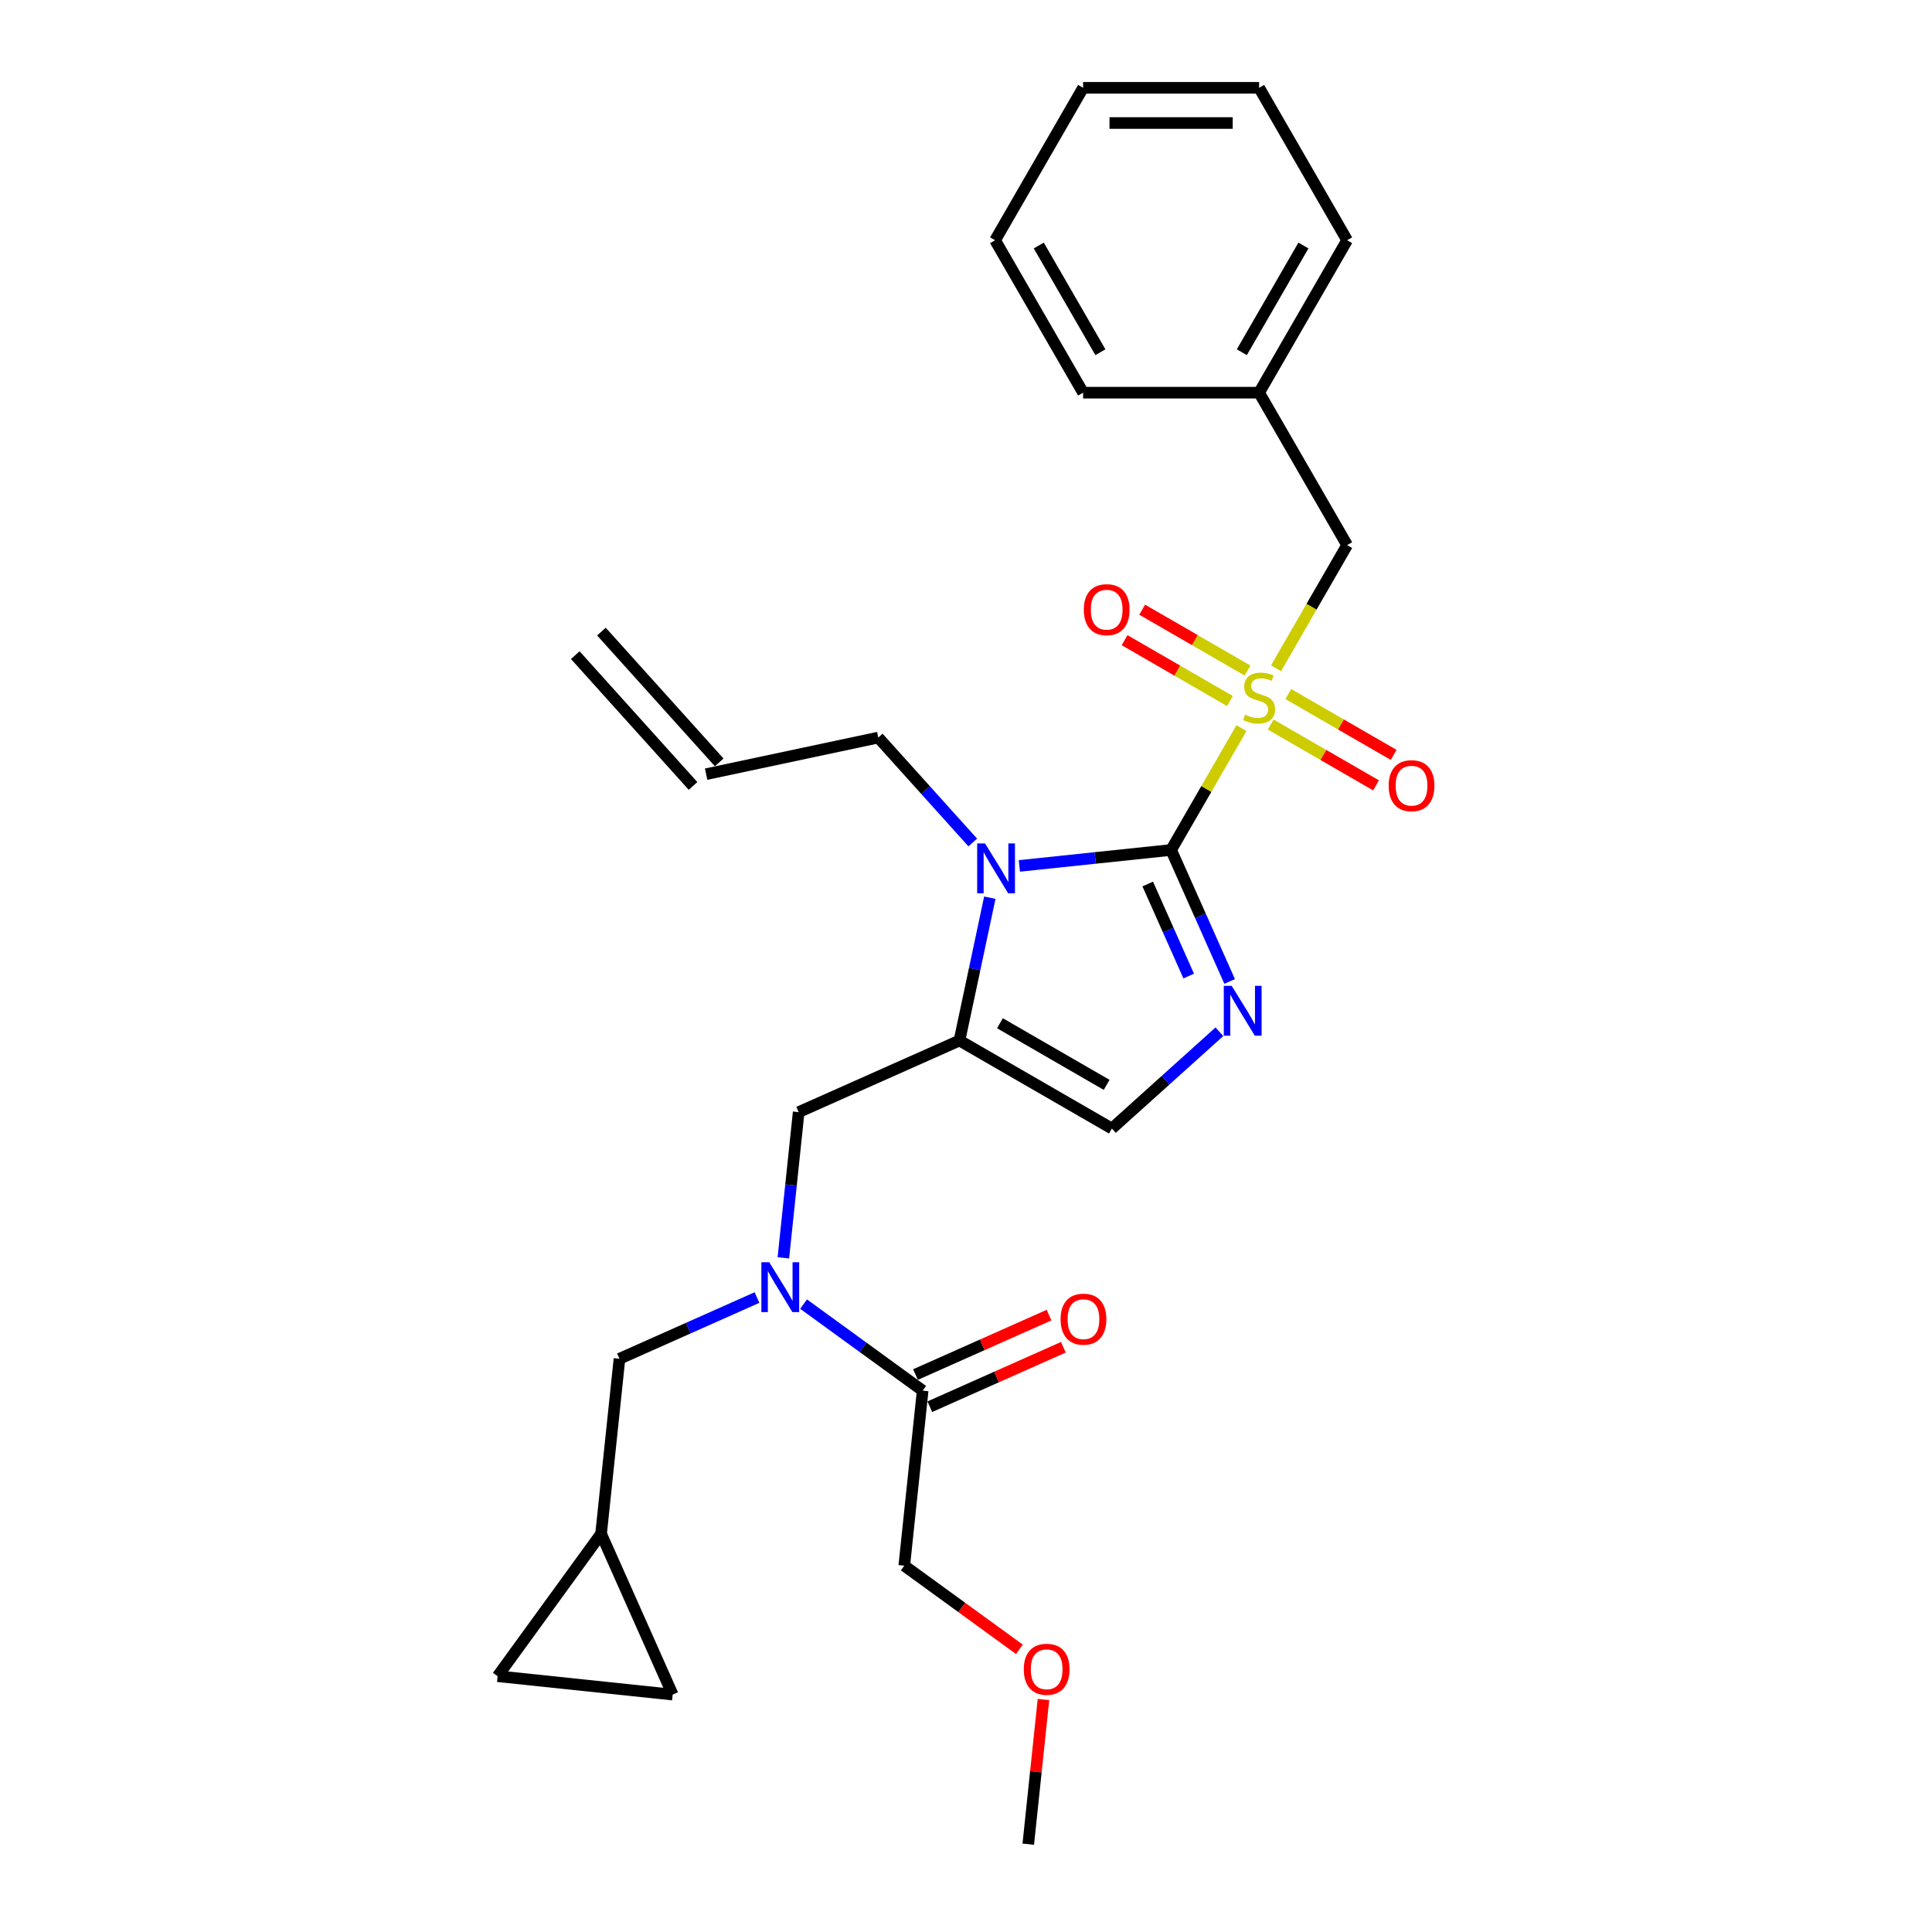 <?xml version='1.0' encoding='iso-8859-1'?>
<svg version='1.1' baseProfile='full'
              xmlns='http://www.w3.org/2000/svg'
                      xmlns:rdkit='http://www.rdkit.org/xml'
                      xmlns:xlink='http://www.w3.org/1999/xlink'
                  xml:space='preserve'
width='1000px' height='1000px' viewBox='0 0 1000 1000'>
<!-- END OF HEADER -->
<rect style='opacity:1.0;fill:#FFFFFF;stroke:none' width='1000' height='1000' x='0' y='0'> </rect>
<path class='bond-0' d='M 405.463,651.061 L 409.427,613.347' style='fill:none;fill-rule:evenodd;stroke:#0000FF;stroke-width:6px;stroke-linecap:butt;stroke-linejoin:miter;stroke-opacity:1' />
<path class='bond-0' d='M 409.427,613.347 L 413.391,575.634' style='fill:none;fill-rule:evenodd;stroke:#000000;stroke-width:6px;stroke-linecap:butt;stroke-linejoin:miter;stroke-opacity:1' />
<path class='bond-1' d='M 415.93,675.002 L 446.751,697.395' style='fill:none;fill-rule:evenodd;stroke:#0000FF;stroke-width:6px;stroke-linecap:butt;stroke-linejoin:miter;stroke-opacity:1' />
<path class='bond-1' d='M 446.751,697.395 L 477.572,719.788' style='fill:none;fill-rule:evenodd;stroke:#000000;stroke-width:6px;stroke-linecap:butt;stroke-linejoin:miter;stroke-opacity:1' />
<path class='bond-2' d='M 391.806,671.609 L 356.223,687.451' style='fill:none;fill-rule:evenodd;stroke:#0000FF;stroke-width:6px;stroke-linecap:butt;stroke-linejoin:miter;stroke-opacity:1' />
<path class='bond-2' d='M 356.223,687.451 L 320.641,703.294' style='fill:none;fill-rule:evenodd;stroke:#000000;stroke-width:6px;stroke-linecap:butt;stroke-linejoin:miter;stroke-opacity:1' />
<path class='bond-3' d='M 468.049,810.392 L 497.841,832.037' style='fill:none;fill-rule:evenodd;stroke:#000000;stroke-width:6px;stroke-linecap:butt;stroke-linejoin:miter;stroke-opacity:1' />
<path class='bond-3' d='M 497.841,832.037 L 527.632,853.682' style='fill:none;fill-rule:evenodd;stroke:#FF0000;stroke-width:6px;stroke-linecap:butt;stroke-linejoin:miter;stroke-opacity:1' />
<path class='bond-4' d='M 468.049,810.392 L 477.572,719.788' style='fill:none;fill-rule:evenodd;stroke:#000000;stroke-width:6px;stroke-linecap:butt;stroke-linejoin:miter;stroke-opacity:1' />
<path class='bond-5' d='M 481.278,728.11 L 515.831,712.726' style='fill:none;fill-rule:evenodd;stroke:#000000;stroke-width:6px;stroke-linecap:butt;stroke-linejoin:miter;stroke-opacity:1' />
<path class='bond-5' d='M 515.831,712.726 L 550.384,697.342' style='fill:none;fill-rule:evenodd;stroke:#FF0000;stroke-width:6px;stroke-linecap:butt;stroke-linejoin:miter;stroke-opacity:1' />
<path class='bond-5' d='M 473.867,711.465 L 508.42,696.081' style='fill:none;fill-rule:evenodd;stroke:#000000;stroke-width:6px;stroke-linecap:butt;stroke-linejoin:miter;stroke-opacity:1' />
<path class='bond-5' d='M 508.42,696.081 L 542.973,680.697' style='fill:none;fill-rule:evenodd;stroke:#FF0000;stroke-width:6px;stroke-linecap:butt;stroke-linejoin:miter;stroke-opacity:1' />
<path class='bond-6' d='M 540.101,879.666 L 536.166,917.106' style='fill:none;fill-rule:evenodd;stroke:#FF0000;stroke-width:6px;stroke-linecap:butt;stroke-linejoin:miter;stroke-opacity:1' />
<path class='bond-6' d='M 536.166,917.106 L 532.23,954.545' style='fill:none;fill-rule:evenodd;stroke:#000000;stroke-width:6px;stroke-linecap:butt;stroke-linejoin:miter;stroke-opacity:1' />
<path class='bond-7' d='M 257.569,867.602 L 348.173,877.125' style='fill:none;fill-rule:evenodd;stroke:#000000;stroke-width:6px;stroke-linecap:butt;stroke-linejoin:miter;stroke-opacity:1' />
<path class='bond-8' d='M 257.569,867.602 L 311.118,793.898' style='fill:none;fill-rule:evenodd;stroke:#000000;stroke-width:6px;stroke-linecap:butt;stroke-linejoin:miter;stroke-opacity:1' />
<path class='bond-9' d='M 348.173,877.125 L 311.118,793.898' style='fill:none;fill-rule:evenodd;stroke:#000000;stroke-width:6px;stroke-linecap:butt;stroke-linejoin:miter;stroke-opacity:1' />
<path class='bond-10' d='M 642.574,376.88 L 624.369,408.412' style='fill:none;fill-rule:evenodd;stroke:#CCCC00;stroke-width:6px;stroke-linecap:butt;stroke-linejoin:miter;stroke-opacity:1' />
<path class='bond-10' d='M 624.369,408.412 L 606.164,439.944' style='fill:none;fill-rule:evenodd;stroke:#000000;stroke-width:6px;stroke-linecap:butt;stroke-linejoin:miter;stroke-opacity:1' />
<path class='bond-11' d='M 660.457,345.904 L 678.862,314.026' style='fill:none;fill-rule:evenodd;stroke:#CCCC00;stroke-width:6px;stroke-linecap:butt;stroke-linejoin:miter;stroke-opacity:1' />
<path class='bond-11' d='M 678.862,314.026 L 697.267,282.148' style='fill:none;fill-rule:evenodd;stroke:#000000;stroke-width:6px;stroke-linecap:butt;stroke-linejoin:miter;stroke-opacity:1' />
<path class='bond-12' d='M 657.71,375.027 L 684.976,390.768' style='fill:none;fill-rule:evenodd;stroke:#CCCC00;stroke-width:6px;stroke-linecap:butt;stroke-linejoin:miter;stroke-opacity:1' />
<path class='bond-12' d='M 684.976,390.768 L 712.241,406.51' style='fill:none;fill-rule:evenodd;stroke:#FF0000;stroke-width:6px;stroke-linecap:butt;stroke-linejoin:miter;stroke-opacity:1' />
<path class='bond-12' d='M 666.82,359.247 L 694.086,374.989' style='fill:none;fill-rule:evenodd;stroke:#CCCC00;stroke-width:6px;stroke-linecap:butt;stroke-linejoin:miter;stroke-opacity:1' />
<path class='bond-12' d='M 694.086,374.989 L 721.352,390.731' style='fill:none;fill-rule:evenodd;stroke:#FF0000;stroke-width:6px;stroke-linecap:butt;stroke-linejoin:miter;stroke-opacity:1' />
<path class='bond-13' d='M 645.721,347.065 L 618.455,331.323' style='fill:none;fill-rule:evenodd;stroke:#CCCC00;stroke-width:6px;stroke-linecap:butt;stroke-linejoin:miter;stroke-opacity:1' />
<path class='bond-13' d='M 618.455,331.323 L 591.189,315.581' style='fill:none;fill-rule:evenodd;stroke:#FF0000;stroke-width:6px;stroke-linecap:butt;stroke-linejoin:miter;stroke-opacity:1' />
<path class='bond-13' d='M 636.61,362.845 L 609.345,347.103' style='fill:none;fill-rule:evenodd;stroke:#CCCC00;stroke-width:6px;stroke-linecap:butt;stroke-linejoin:miter;stroke-opacity:1' />
<path class='bond-13' d='M 609.345,347.103 L 582.079,331.361' style='fill:none;fill-rule:evenodd;stroke:#FF0000;stroke-width:6px;stroke-linecap:butt;stroke-linejoin:miter;stroke-opacity:1' />
<path class='bond-14' d='M 697.267,282.148 L 651.715,203.25' style='fill:none;fill-rule:evenodd;stroke:#000000;stroke-width:6px;stroke-linecap:butt;stroke-linejoin:miter;stroke-opacity:1' />
<path class='bond-15' d='M 651.715,203.25 L 697.267,124.352' style='fill:none;fill-rule:evenodd;stroke:#000000;stroke-width:6px;stroke-linecap:butt;stroke-linejoin:miter;stroke-opacity:1' />
<path class='bond-15' d='M 642.768,182.305 L 674.655,127.077' style='fill:none;fill-rule:evenodd;stroke:#000000;stroke-width:6px;stroke-linecap:butt;stroke-linejoin:miter;stroke-opacity:1' />
<path class='bond-16' d='M 651.715,203.25 L 560.612,203.25' style='fill:none;fill-rule:evenodd;stroke:#000000;stroke-width:6px;stroke-linecap:butt;stroke-linejoin:miter;stroke-opacity:1' />
<path class='bond-17' d='M 697.267,124.352 L 651.715,45.455' style='fill:none;fill-rule:evenodd;stroke:#000000;stroke-width:6px;stroke-linecap:butt;stroke-linejoin:miter;stroke-opacity:1' />
<path class='bond-18' d='M 512.333,464.644 L 504.476,501.612' style='fill:none;fill-rule:evenodd;stroke:#0000FF;stroke-width:6px;stroke-linecap:butt;stroke-linejoin:miter;stroke-opacity:1' />
<path class='bond-18' d='M 504.476,501.612 L 496.618,538.579' style='fill:none;fill-rule:evenodd;stroke:#000000;stroke-width:6px;stroke-linecap:butt;stroke-linejoin:miter;stroke-opacity:1' />
<path class='bond-19' d='M 527.621,448.199 L 566.892,444.071' style='fill:none;fill-rule:evenodd;stroke:#0000FF;stroke-width:6px;stroke-linecap:butt;stroke-linejoin:miter;stroke-opacity:1' />
<path class='bond-19' d='M 566.892,444.071 L 606.164,439.944' style='fill:none;fill-rule:evenodd;stroke:#000000;stroke-width:6px;stroke-linecap:butt;stroke-linejoin:miter;stroke-opacity:1' />
<path class='bond-20' d='M 503.497,436.07 L 479.048,408.917' style='fill:none;fill-rule:evenodd;stroke:#0000FF;stroke-width:6px;stroke-linecap:butt;stroke-linejoin:miter;stroke-opacity:1' />
<path class='bond-20' d='M 479.048,408.917 L 454.599,381.764' style='fill:none;fill-rule:evenodd;stroke:#000000;stroke-width:6px;stroke-linecap:butt;stroke-linejoin:miter;stroke-opacity:1' />
<path class='bond-21' d='M 496.618,538.579 L 575.516,584.131' style='fill:none;fill-rule:evenodd;stroke:#000000;stroke-width:6px;stroke-linecap:butt;stroke-linejoin:miter;stroke-opacity:1' />
<path class='bond-21' d='M 517.563,529.632 L 572.791,561.518' style='fill:none;fill-rule:evenodd;stroke:#000000;stroke-width:6px;stroke-linecap:butt;stroke-linejoin:miter;stroke-opacity:1' />
<path class='bond-22' d='M 496.618,538.579 L 413.391,575.634' style='fill:none;fill-rule:evenodd;stroke:#000000;stroke-width:6px;stroke-linecap:butt;stroke-linejoin:miter;stroke-opacity:1' />
<path class='bond-23' d='M 575.516,584.131 L 603.336,559.081' style='fill:none;fill-rule:evenodd;stroke:#000000;stroke-width:6px;stroke-linecap:butt;stroke-linejoin:miter;stroke-opacity:1' />
<path class='bond-23' d='M 603.336,559.081 L 631.157,534.031' style='fill:none;fill-rule:evenodd;stroke:#0000FF;stroke-width:6px;stroke-linecap:butt;stroke-linejoin:miter;stroke-opacity:1' />
<path class='bond-24' d='M 636.461,507.993 L 621.312,473.968' style='fill:none;fill-rule:evenodd;stroke:#0000FF;stroke-width:6px;stroke-linecap:butt;stroke-linejoin:miter;stroke-opacity:1' />
<path class='bond-24' d='M 621.312,473.968 L 606.164,439.944' style='fill:none;fill-rule:evenodd;stroke:#000000;stroke-width:6px;stroke-linecap:butt;stroke-linejoin:miter;stroke-opacity:1' />
<path class='bond-24' d='M 615.271,505.197 L 604.667,481.379' style='fill:none;fill-rule:evenodd;stroke:#0000FF;stroke-width:6px;stroke-linecap:butt;stroke-linejoin:miter;stroke-opacity:1' />
<path class='bond-24' d='M 604.667,481.379 L 594.063,457.562' style='fill:none;fill-rule:evenodd;stroke:#000000;stroke-width:6px;stroke-linecap:butt;stroke-linejoin:miter;stroke-opacity:1' />
<path class='bond-25' d='M 297.756,339.098 L 358.716,406.801' style='fill:none;fill-rule:evenodd;stroke:#000000;stroke-width:6px;stroke-linecap:butt;stroke-linejoin:miter;stroke-opacity:1' />
<path class='bond-25' d='M 311.297,326.906 L 372.257,394.609' style='fill:none;fill-rule:evenodd;stroke:#000000;stroke-width:6px;stroke-linecap:butt;stroke-linejoin:miter;stroke-opacity:1' />
<path class='bond-26' d='M 365.487,400.705 L 454.599,381.764' style='fill:none;fill-rule:evenodd;stroke:#000000;stroke-width:6px;stroke-linecap:butt;stroke-linejoin:miter;stroke-opacity:1' />
<path class='bond-27' d='M 560.612,203.25 L 515.06,124.352' style='fill:none;fill-rule:evenodd;stroke:#000000;stroke-width:6px;stroke-linecap:butt;stroke-linejoin:miter;stroke-opacity:1' />
<path class='bond-27' d='M 569.559,182.305 L 537.673,127.077' style='fill:none;fill-rule:evenodd;stroke:#000000;stroke-width:6px;stroke-linecap:butt;stroke-linejoin:miter;stroke-opacity:1' />
<path class='bond-28' d='M 651.715,45.455 L 560.612,45.455' style='fill:none;fill-rule:evenodd;stroke:#000000;stroke-width:6px;stroke-linecap:butt;stroke-linejoin:miter;stroke-opacity:1' />
<path class='bond-28' d='M 638.05,63.675 L 574.277,63.675' style='fill:none;fill-rule:evenodd;stroke:#000000;stroke-width:6px;stroke-linecap:butt;stroke-linejoin:miter;stroke-opacity:1' />
<path class='bond-29' d='M 515.06,124.352 L 560.612,45.455' style='fill:none;fill-rule:evenodd;stroke:#000000;stroke-width:6px;stroke-linecap:butt;stroke-linejoin:miter;stroke-opacity:1' />
<path class='bond-30' d='M 311.118,793.898 L 320.641,703.294' style='fill:none;fill-rule:evenodd;stroke:#000000;stroke-width:6px;stroke-linecap:butt;stroke-linejoin:miter;stroke-opacity:1' />
<path  class='atom-0' d='M 398.165 653.338
L 406.619 667.004
Q 407.457 668.352, 408.806 670.794
Q 410.154 673.235, 410.227 673.381
L 410.227 653.338
L 413.652 653.338
L 413.652 679.139
L 410.118 679.139
L 401.044 664.198
Q 399.987 662.449, 398.857 660.444
Q 397.764 658.44, 397.436 657.821
L 397.436 679.139
L 394.083 679.139
L 394.083 653.338
L 398.165 653.338
' fill='#0000FF'/>
<path  class='atom-3' d='M 548.956 682.805
Q 548.956 676.61, 552.017 673.149
Q 555.078 669.687, 560.799 669.687
Q 566.52 669.687, 569.581 673.149
Q 572.643 676.61, 572.643 682.805
Q 572.643 689.073, 569.545 692.645
Q 566.448 696.179, 560.799 696.179
Q 555.114 696.179, 552.017 692.645
Q 548.956 689.11, 548.956 682.805
M 560.799 693.264
Q 564.735 693.264, 566.848 690.64
Q 568.998 687.98, 568.998 682.805
Q 568.998 677.74, 566.848 675.189
Q 564.735 672.602, 560.799 672.602
Q 556.863 672.602, 554.713 675.153
Q 552.6 677.704, 552.6 682.805
Q 552.6 688.017, 554.713 690.64
Q 556.863 693.264, 560.799 693.264
' fill='#FF0000'/>
<path  class='atom-4' d='M 529.91 864.014
Q 529.91 857.819, 532.971 854.357
Q 536.032 850.895, 541.753 850.895
Q 547.475 850.895, 550.536 854.357
Q 553.597 857.819, 553.597 864.014
Q 553.597 870.282, 550.499 873.853
Q 547.402 877.388, 541.753 877.388
Q 536.068 877.388, 532.971 873.853
Q 529.91 870.318, 529.91 864.014
M 541.753 874.473
Q 545.689 874.473, 547.803 871.849
Q 549.953 869.189, 549.953 864.014
Q 549.953 858.949, 547.803 856.398
Q 545.689 853.81, 541.753 853.81
Q 537.818 853.81, 535.668 856.361
Q 533.554 858.912, 533.554 864.014
Q 533.554 869.225, 535.668 871.849
Q 537.818 874.473, 541.753 874.473
' fill='#FF0000'/>
<path  class='atom-8' d='M 644.427 369.901
Q 644.719 370.01, 645.921 370.521
Q 647.124 371.031, 648.436 371.359
Q 649.784 371.65, 651.096 371.65
Q 653.537 371.65, 654.959 370.484
Q 656.38 369.282, 656.38 367.204
Q 656.38 365.783, 655.651 364.909
Q 654.959 364.034, 653.865 363.56
Q 652.772 363.087, 650.95 362.54
Q 648.654 361.848, 647.269 361.192
Q 645.921 360.536, 644.937 359.151
Q 643.99 357.766, 643.99 355.434
Q 643.99 352.191, 646.176 350.186
Q 648.399 348.182, 652.772 348.182
Q 655.76 348.182, 659.149 349.603
L 658.311 352.409
Q 655.214 351.134, 652.881 351.134
Q 650.367 351.134, 648.982 352.191
Q 647.597 353.211, 647.634 354.997
Q 647.634 356.381, 648.326 357.22
Q 649.055 358.058, 650.075 358.531
Q 651.132 359.005, 652.881 359.552
Q 655.214 360.281, 656.598 361.009
Q 657.983 361.738, 658.967 363.232
Q 659.987 364.69, 659.987 367.204
Q 659.987 370.776, 657.582 372.707
Q 655.214 374.602, 651.242 374.602
Q 648.946 374.602, 647.197 374.092
Q 645.484 373.618, 643.443 372.78
L 644.427 369.901
' fill='#CCCC00'/>
<path  class='atom-10' d='M 718.77 406.67
Q 718.77 400.475, 721.831 397.013
Q 724.892 393.552, 730.613 393.552
Q 736.334 393.552, 739.395 397.013
Q 742.457 400.475, 742.457 406.67
Q 742.457 412.938, 739.359 416.51
Q 736.262 420.044, 730.613 420.044
Q 724.928 420.044, 721.831 416.51
Q 718.77 412.975, 718.77 406.67
M 730.613 417.129
Q 734.549 417.129, 736.662 414.505
Q 738.812 411.845, 738.812 406.67
Q 738.812 401.605, 736.662 399.054
Q 734.549 396.467, 730.613 396.467
Q 726.677 396.467, 724.527 399.018
Q 722.414 401.569, 722.414 406.67
Q 722.414 411.882, 724.527 414.505
Q 726.677 417.129, 730.613 417.129
' fill='#FF0000'/>
<path  class='atom-11' d='M 560.974 315.567
Q 560.974 309.372, 564.035 305.91
Q 567.096 302.448, 572.817 302.448
Q 578.539 302.448, 581.6 305.91
Q 584.661 309.372, 584.661 315.567
Q 584.661 321.835, 581.563 325.406
Q 578.466 328.941, 572.817 328.941
Q 567.133 328.941, 564.035 325.406
Q 560.974 321.871, 560.974 315.567
M 572.817 326.026
Q 576.753 326.026, 578.867 323.402
Q 581.017 320.742, 581.017 315.567
Q 581.017 310.502, 578.867 307.951
Q 576.753 305.363, 572.817 305.363
Q 568.882 305.363, 566.732 307.914
Q 564.618 310.465, 564.618 315.567
Q 564.618 320.778, 566.732 323.402
Q 568.882 326.026, 572.817 326.026
' fill='#FF0000'/>
<path  class='atom-14' d='M 509.856 436.566
L 518.311 450.232
Q 519.149 451.58, 520.497 454.022
Q 521.845 456.463, 521.918 456.609
L 521.918 436.566
L 525.344 436.566
L 525.344 462.367
L 521.809 462.367
L 512.735 447.426
Q 511.678 445.677, 510.549 443.672
Q 509.455 441.668, 509.127 441.049
L 509.127 462.367
L 505.775 462.367
L 505.775 436.566
L 509.856 436.566
' fill='#0000FF'/>
<path  class='atom-17' d='M 637.516 510.27
L 645.97 523.936
Q 646.808 525.284, 648.156 527.726
Q 649.505 530.167, 649.578 530.313
L 649.578 510.27
L 653.003 510.27
L 653.003 536.071
L 649.468 536.071
L 640.394 521.13
Q 639.338 519.381, 638.208 517.377
Q 637.115 515.372, 636.787 514.753
L 636.787 536.071
L 633.434 536.071
L 633.434 510.27
L 637.516 510.27
' fill='#0000FF'/>
</svg>
